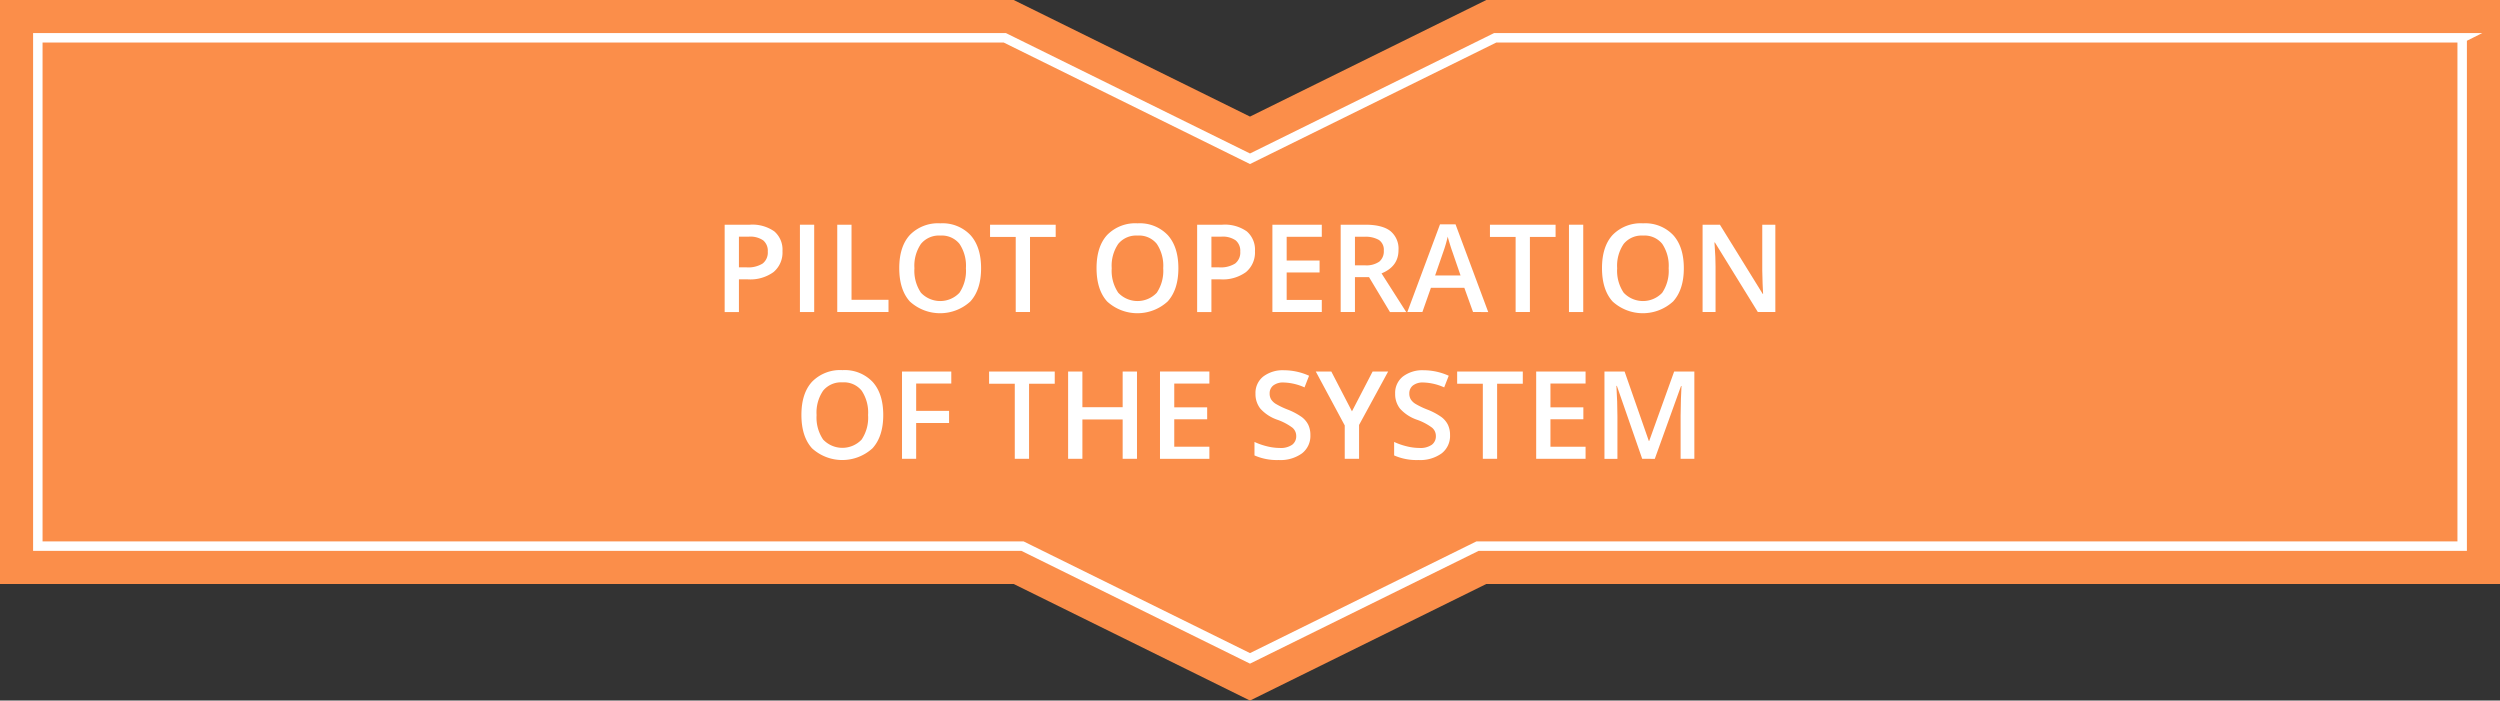 <svg xmlns="http://www.w3.org/2000/svg" viewBox="0 0 562 157.486">
  <rect x="0" y="0" width="562" height="157.486" fill="#333333" stroke="none"/>
  <defs>
    <style>
      .cls-1 {
        fill: #fb8e4a;
      }

      .cls-2 {
        fill: none;
        stroke: #fff;
        stroke-miterlimit: 10;
        stroke-width: 2.126px;
      }

      .cls-3 {
        fill: #fff;
      }
    </style>
  </defs>
  <g id="Слой_2" data-name="Слой 2">
    <g id="Слой_1-2" data-name="Слой 1">
      <g>
        <g>
          <path class="cls-1" d="M334.124,0,281,26.208,227.875,0H0V131.278H227.875L281,157.486l53.124-26.208H562V0Z"/>
          <path class="cls-2" d="M553.496,8.504v114.27H332.14l-1.78.876L281,148.003l-51.14-25.23H8.504V8.504H225.892L281,35.69,336.108,8.503h217.39Z"/>
        </g>
        <g>
          <path class="cls-3" d="M175.901,56.449a5.724,5.724,0,0,1-2.015,4.713,8.872,8.872,0,0,1-5.733,1.639h-2.041v7.345h-3.209V50.514h5.652a8.554,8.554,0,0,1,5.513,1.504A5.399,5.399,0,0,1,175.901,56.449Zm-9.789,3.652h1.705a6.114,6.114,0,0,0,3.626-.859,3.128,3.128,0,0,0,1.154-2.686,3.047,3.047,0,0,0-1.034-2.524,5.102,5.102,0,0,0-3.223-.833H166.112Z"/>
          <path class="cls-3" d="M179.822,70.145V50.514h3.209V70.145Z"/>
          <path class="cls-3" d="M188.215,70.145V50.514h3.209V67.392h8.312v2.753Z"/>
          <path class="cls-3" d="M220.548,60.302q0,4.794-2.396,7.453a10.074,10.074,0,0,1-13.616.02q-2.383-2.638-2.383-7.499,0-4.861,2.396-7.466a8.832,8.832,0,0,1,6.842-2.605,8.654,8.654,0,0,1,6.768,2.646Q220.547,55.496,220.548,60.302Zm-14.985,0a8.805,8.805,0,0,0,1.464,5.499,5.957,5.957,0,0,0,8.654.02,8.822,8.822,0,0,0,1.457-5.519,8.841,8.841,0,0,0-1.443-5.479,5.105,5.105,0,0,0-4.304-1.866,5.211,5.211,0,0,0-4.357,1.866A8.718,8.718,0,0,0,205.563,60.302Z"/>
          <path class="cls-3" d="M231.546,70.145h-3.21V53.266h-5.773V50.514h14.757V53.266H231.546Z"/>
          <path class="cls-3" d="M264.9,60.302q0,4.794-2.396,7.453a10.074,10.074,0,0,1-13.616.02q-2.383-2.638-2.383-7.499,0-4.861,2.396-7.466a8.832,8.832,0,0,1,6.842-2.605,8.654,8.654,0,0,1,6.768,2.646Q264.899,55.496,264.9,60.302Zm-14.985,0a8.805,8.805,0,0,0,1.464,5.499,5.957,5.957,0,0,0,8.654.02,8.822,8.822,0,0,0,1.457-5.519,8.841,8.841,0,0,0-1.443-5.479,5.105,5.105,0,0,0-4.304-1.866,5.211,5.211,0,0,0-4.357,1.866A8.718,8.718,0,0,0,249.914,60.302Z"/>
          <path class="cls-3" d="M282.115,56.449a5.724,5.724,0,0,1-2.015,4.713,8.872,8.872,0,0,1-5.733,1.639h-2.041v7.345h-3.209V50.514h5.652a8.554,8.554,0,0,1,5.513,1.504A5.399,5.399,0,0,1,282.115,56.449Zm-9.789,3.652h1.705a6.114,6.114,0,0,0,3.626-.859,3.128,3.128,0,0,0,1.154-2.686,3.047,3.047,0,0,0-1.034-2.524,5.102,5.102,0,0,0-3.223-.833h-2.229Z"/>
          <path class="cls-3" d="M297.14,70.145H286.035V50.514h11.104v2.712h-7.896V58.57h7.398V61.256h-7.398v6.164h7.896Z"/>
          <path class="cls-3" d="M304.593,62.303v7.842h-3.209V50.514h5.545q3.801,0,5.627,1.423a5.112,5.112,0,0,1,1.826,4.297q0,3.666-3.813,5.224l5.546,8.688H312.462l-4.7-7.842Zm0-2.659h2.229a5.091,5.091,0,0,0,3.25-.833,3.019,3.019,0,0,0,1.007-2.471,2.66,2.66,0,0,0-1.087-2.39,5.966,5.966,0,0,0-3.277-.725h-2.121Z"/>
          <path class="cls-3" d="M331.14,70.145l-1.96-5.452h-7.507L319.753,70.145h-3.384L323.714,50.433h3.491l7.346,19.712Zm-2.807-8.218-1.839-5.344q-.202-.537-.558-1.692-.356-1.155-.49-1.692a30.099,30.099,0,0,1-1.061,3.612l-1.772,5.116Z"/>
          <path class="cls-3" d="M343.923,70.145h-3.21V53.266h-5.773V50.514h14.757V53.266h-5.773Z"/>
          <path class="cls-3" d="M352.704,70.145V50.514h3.209V70.145Z"/>
          <path class="cls-3" d="M378.525,60.302q0,4.794-2.396,7.453a10.074,10.074,0,0,1-13.616.02q-2.383-2.638-2.383-7.499,0-4.861,2.396-7.466a8.832,8.832,0,0,1,6.842-2.605,8.654,8.654,0,0,1,6.768,2.646Q378.525,55.496,378.525,60.302Zm-14.985,0a8.805,8.805,0,0,0,1.464,5.499,5.957,5.957,0,0,0,8.654.02,8.822,8.822,0,0,0,1.457-5.519,8.841,8.841,0,0,0-1.443-5.479,5.105,5.105,0,0,0-4.304-1.866,5.211,5.211,0,0,0-4.357,1.866A8.718,8.718,0,0,0,363.54,60.302Z"/>
          <path class="cls-3" d="M399.097,70.145H395.162l-9.654-15.644h-.107l.067.873q.188,2.498.188,4.565V70.145h-2.914V50.514h3.894l9.628,15.563h.08q-.026-.309-.107-2.25-.079-1.94-.08-3.028V50.514h2.94Z"/>
          <path class="cls-3" d="M198.554,93.302q0,4.794-2.396,7.453a10.074,10.074,0,0,1-13.616.02q-2.383-2.638-2.383-7.499,0-4.861,2.396-7.466a8.832,8.832,0,0,1,6.842-2.605,8.654,8.654,0,0,1,6.768,2.646Q198.553,88.496,198.554,93.302Zm-14.985,0a8.805,8.805,0,0,0,1.464,5.499,5.957,5.957,0,0,0,8.654.02,8.822,8.822,0,0,0,1.457-5.519,8.841,8.841,0,0,0-1.443-5.479,5.105,5.105,0,0,0-4.304-1.866,5.211,5.211,0,0,0-4.357,1.866A8.718,8.718,0,0,0,183.568,93.302Z"/>
          <path class="cls-3" d="M205.952,103.145H202.771V83.514h11.078v2.712h-7.896v6.137h7.399v2.726h-7.399Z"/>
          <path class="cls-3" d="M231.332,103.145h-3.21V86.266h-5.773V83.514h14.757V86.266h-5.773Z"/>
          <path class="cls-3" d="M255.596,103.145h-3.223V94.296h-9.051v8.849h-3.209V83.514h3.209v8.03h9.051V83.514h3.223Z"/>
          <path class="cls-3" d="M271.869,103.145H260.765V83.514h11.104v2.712h-7.896V91.57h7.398V94.256h-7.398v6.164h7.896Z"/>
          <path class="cls-3" d="M294.575,97.814a4.941,4.941,0,0,1-1.894,4.109,8.24,8.24,0,0,1-5.223,1.49,12.46,12.46,0,0,1-5.452-1.034V99.345a14.82,14.82,0,0,0,2.854.993,12.069,12.069,0,0,0,2.813.363,4.475,4.475,0,0,0,2.812-.725,2.364,2.364,0,0,0,.906-1.947,2.44,2.44,0,0,0-.832-1.866,12.55,12.55,0,0,0-3.438-1.812,9.097,9.097,0,0,1-3.787-2.484,5.26,5.26,0,0,1-1.101-3.357,4.703,4.703,0,0,1,1.745-3.867,7.243,7.243,0,0,1,4.687-1.41,13.762,13.762,0,0,1,5.612,1.235l-1.02,2.618a12.27,12.27,0,0,0-4.674-1.101,3.586,3.586,0,0,0-2.363.678,2.226,2.226,0,0,0-.805,1.792,2.523,2.523,0,0,0,.322,1.309,3.29,3.29,0,0,0,1.061,1.027,17.886,17.886,0,0,0,2.658,1.275A14.551,14.551,0,0,1,292.628,93.746a4.934,4.934,0,0,1,1.478,1.759A5.291,5.291,0,0,1,294.575,97.814Z"/>
          <path class="cls-3" d="M303.921,92.47l4.646-8.957h3.491l-6.539,12.018v7.613H302.297V95.639l-6.513-12.125h3.491Z"/>
          <path class="cls-3" d="M325.97,97.814a4.941,4.941,0,0,1-1.894,4.109,8.24,8.24,0,0,1-5.223,1.49,12.46,12.46,0,0,1-5.452-1.034V99.345a14.82,14.82,0,0,0,2.854.993,12.069,12.069,0,0,0,2.813.363,4.475,4.475,0,0,0,2.812-.725,2.364,2.364,0,0,0,.906-1.947,2.44,2.44,0,0,0-.832-1.866,12.55,12.55,0,0,0-3.438-1.812,9.097,9.097,0,0,1-3.787-2.484A5.26,5.26,0,0,1,313.63,88.509a4.703,4.703,0,0,1,1.745-3.867,7.243,7.243,0,0,1,4.687-1.41,13.762,13.762,0,0,1,5.612,1.235l-1.02,2.618a12.27,12.27,0,0,0-4.674-1.101,3.586,3.586,0,0,0-2.363.678,2.226,2.226,0,0,0-.805,1.792,2.523,2.523,0,0,0,.322,1.309,3.29,3.29,0,0,0,1.061,1.027,17.886,17.886,0,0,0,2.658,1.275,14.551,14.551,0,0,1,3.169,1.679,4.934,4.934,0,0,1,1.478,1.759A5.291,5.291,0,0,1,325.97,97.814Z"/>
          <path class="cls-3" d="M336.551,103.145h-3.21V86.266h-5.773V83.514h14.757V86.266h-5.773Z"/>
          <path class="cls-3" d="M356.438,103.145H345.333V83.514h11.104v2.712h-7.896V91.57h7.398V94.256h-7.398v6.164h7.896Z"/>
          <path class="cls-3" d="M369.167,103.145,363.474,86.75h-.107q.229,3.653.229,6.849v9.547h-2.914V83.514h4.525l5.451,15.617h.08l5.613-15.617h4.539v19.631h-3.089v-9.708q0-1.464.074-3.813.073-2.35.127-2.847h-.107l-5.895,16.368Z"/>
        </g>
      </g>
    </g>
  </g>
</svg>
